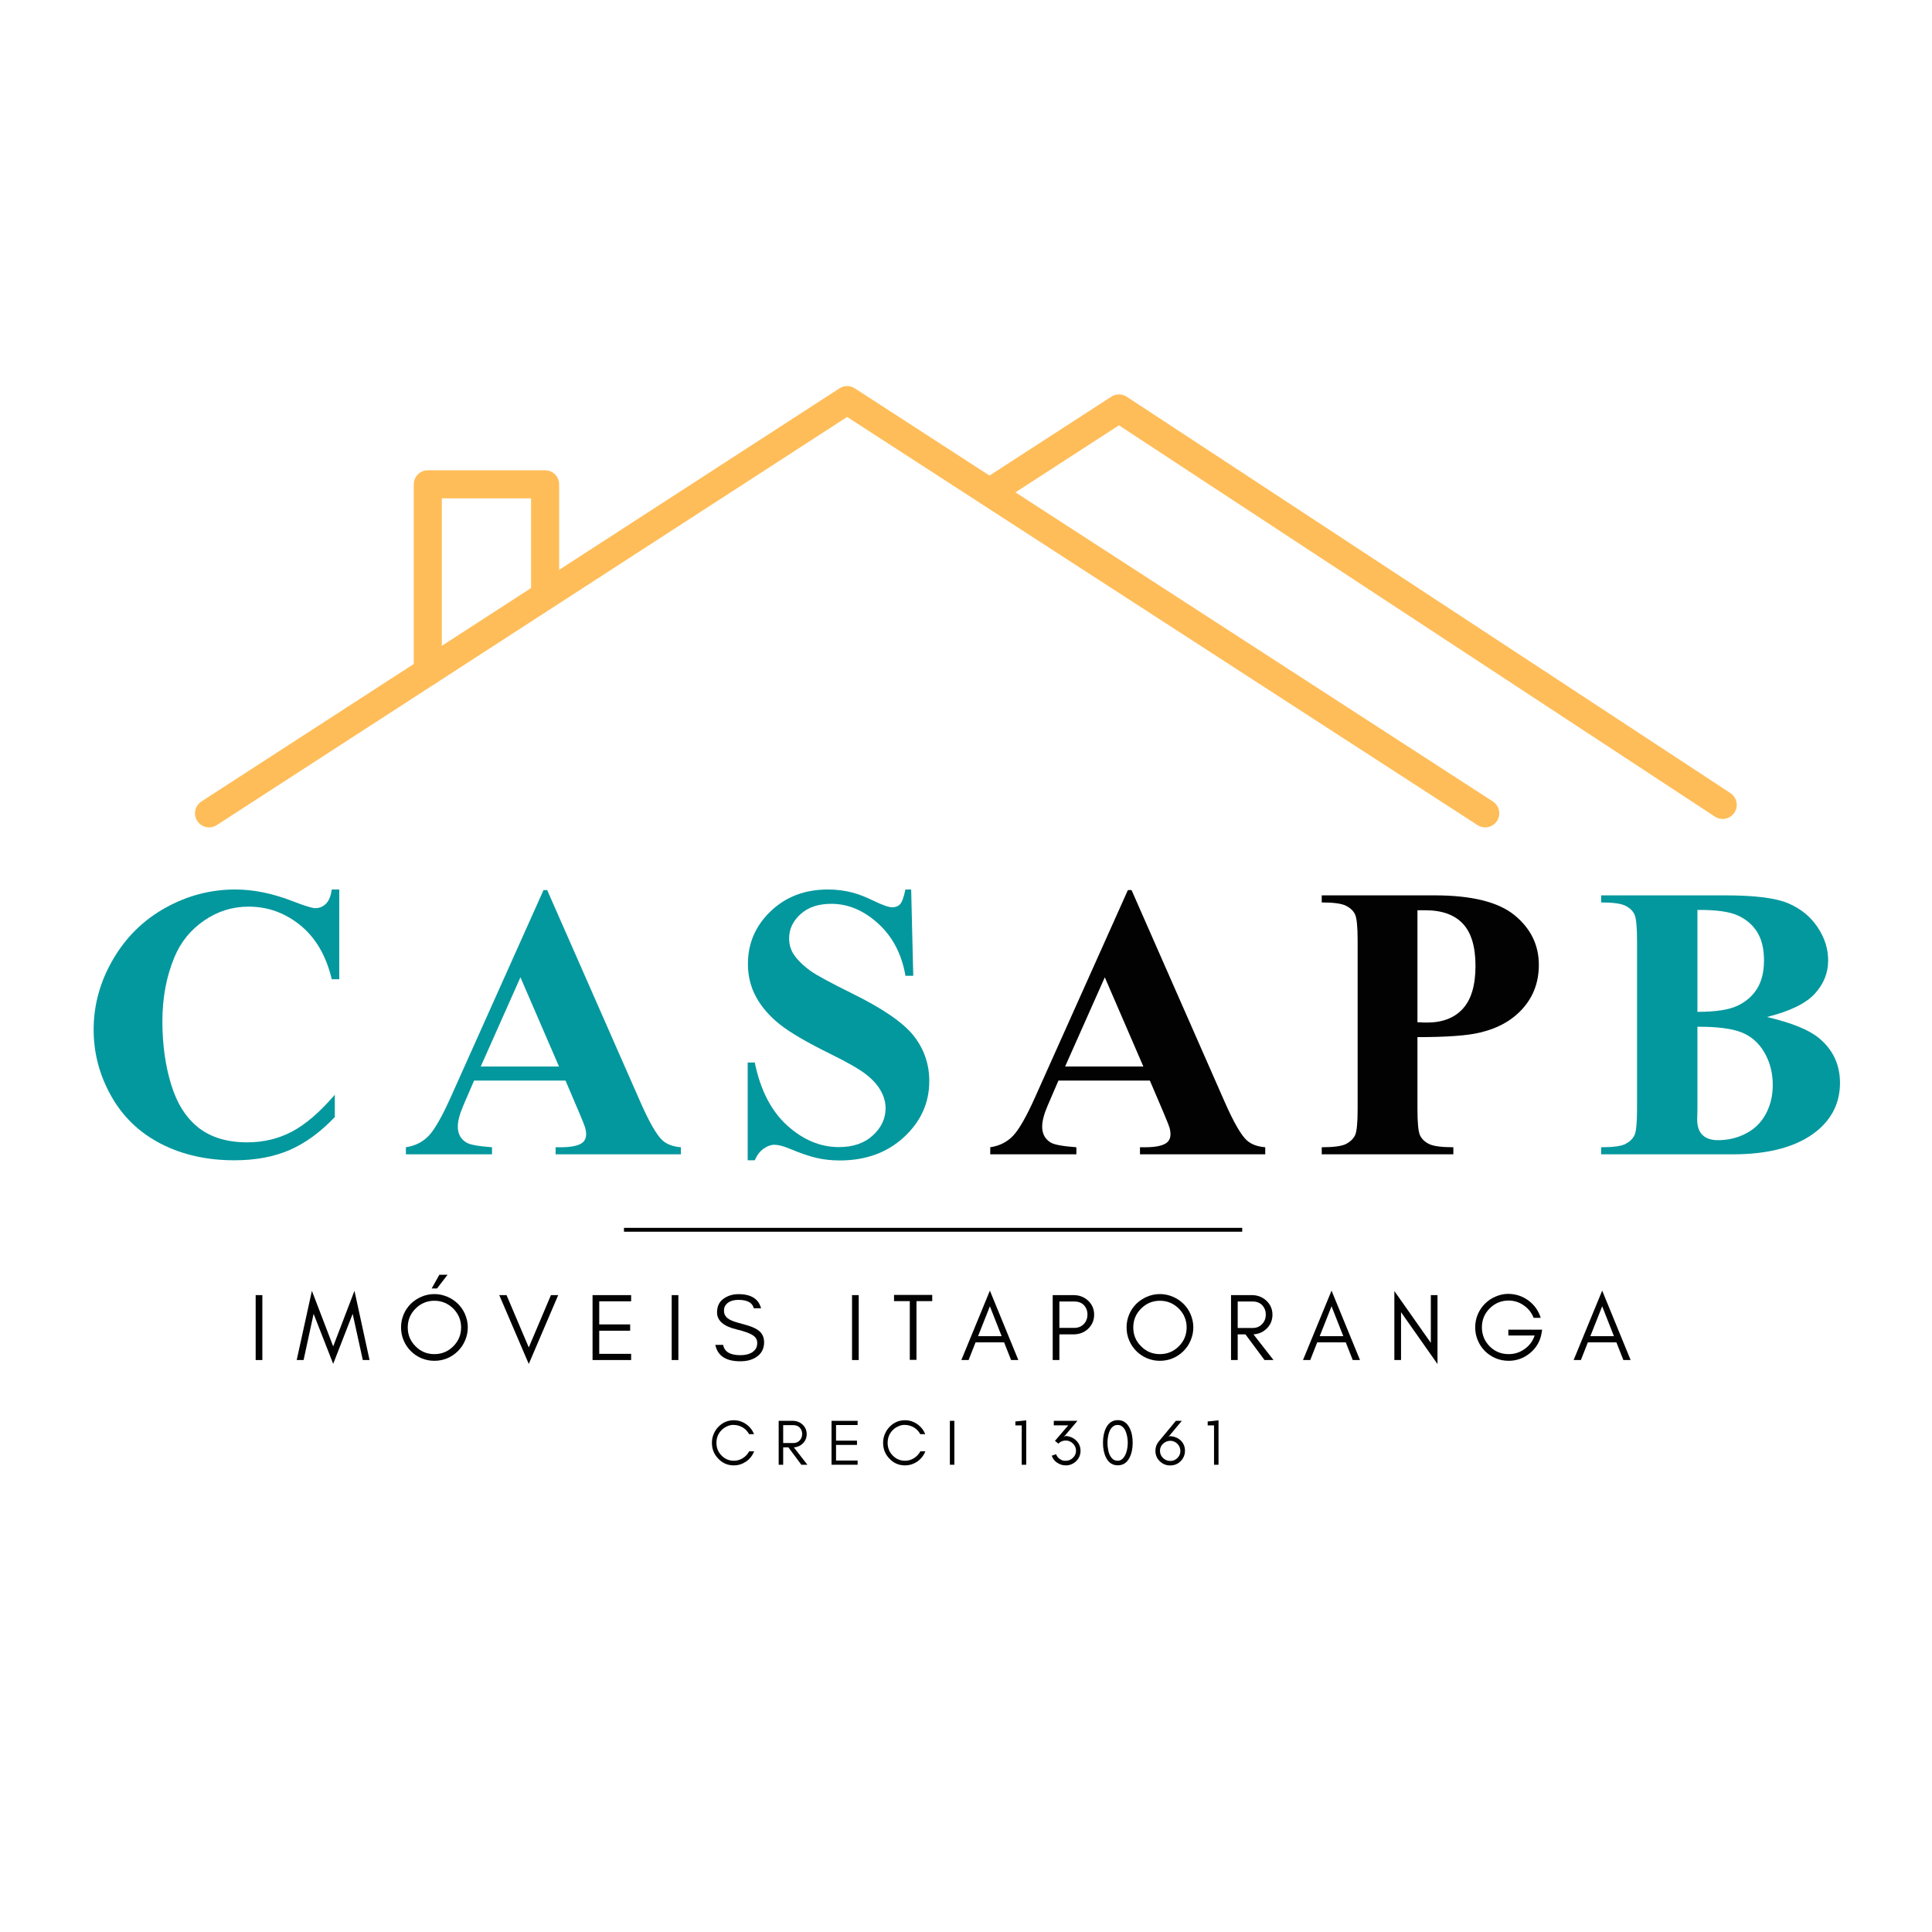 <?xml version="1.0" encoding="UTF-8"?>
<!DOCTYPE svg PUBLIC '-//W3C//DTD SVG 1.0//EN'
          'http://www.w3.org/TR/2001/REC-SVG-20010904/DTD/svg10.dtd'>
<svg height="375" version="1.0" viewBox="0 0 375 375" width="375" xmlns="http://www.w3.org/2000/svg" xmlns:xlink="http://www.w3.org/1999/xlink"
><defs
  ><clipPath id="a"
    ><path d="M 37.5 74.738 L 292 74.738 L 292 160.988 L 37.5 160.988 Z M 37.5 74.738"
    /></clipPath
    ><clipPath id="b"
    ><path d="M 190 76 L 337.5 76 L 337.5 159 L 190 159 Z M 190 76"
    /></clipPath
  ></defs
  ><path d="M-37.5 -37.5H412.5V412.5H-37.5z" fill="#fff"
  /><path d="M-37.5 -37.5H412.5V412.5H-37.5z" fill="#fff"
  /><path d="M-37.5 -37.5H412.5V412.5H-37.5z" fill="#fff"
  /><g clip-path="url(#a)"
  ><path d="M 42.066 160.156 L 164.43 80.93 C 164.43 80.93 286.793 160.156 286.793 160.156 C 288.059 160.977 289.75 160.613 290.57 159.344 C 291.391 158.078 291.027 156.383 289.758 155.562 C 289.758 155.562 165.914 75.375 165.914 75.375 C 165.008 74.789 163.848 74.789 162.945 75.375 C 162.945 75.375 39.098 155.562 39.098 155.562 C 37.832 156.383 37.469 158.078 38.289 159.344 C 39.105 160.613 40.801 160.977 42.066 160.156 Z M 42.066 160.156" fill="#ffbd59" fill-rule="evenodd"
  /></g
  ><g clip-path="url(#b)"
  ><path d="M 194.68 97.129 L 217.188 82.555 C 217.188 82.555 332.875 158.512 332.875 158.512 C 334.137 159.34 335.832 158.988 336.66 157.723 C 337.484 156.461 337.133 154.766 335.871 153.938 C 335.871 153.938 218.699 77.004 218.699 77.004 C 217.793 76.41 216.625 76.406 215.715 76.992 C 215.715 76.992 205.75 83.445 191.711 92.535 C 190.445 93.355 190.082 95.051 190.902 96.32 C 191.719 97.586 193.414 97.949 194.68 97.129 Z M 194.68 97.129" fill="#ffbd59" fill-rule="evenodd"
  /></g
  ><path d="M 108.531 114.664 L 108.531 94.004 C 108.531 92.504 107.309 91.281 105.805 91.281 L 83.035 91.281 C 81.523 91.281 80.312 92.504 80.312 94.004 L 80.312 130.371 C 80.312 131.871 81.523 133.094 83.035 133.094 C 84.539 133.094 85.762 131.871 85.762 130.371 L 85.762 96.727 C 85.762 96.727 103.082 96.727 103.082 96.727 L 103.082 114.664 C 103.082 116.168 104.305 117.387 105.805 117.387 C 107.309 117.387 108.531 116.168 108.531 114.664 Z M 108.531 114.664" fill="#ffbd59" fill-rule="evenodd"
  /><g fill="#03989e"
  ><g
    ><g
      ><path d="M 50.672 -51.406 L 50.672 -33.984 L 49.219 -33.984 C 48.133 -38.535 46.109 -42.02 43.141 -44.438 C 40.172 -46.863 36.812 -48.078 33.062 -48.078 C 29.926 -48.078 27.047 -47.172 24.422 -45.359 C 21.805 -43.555 19.895 -41.195 18.688 -38.281 C 17.125 -34.551 16.344 -30.398 16.344 -25.828 C 16.344 -21.336 16.91 -17.242 18.047 -13.547 C 19.18 -9.848 20.957 -7.051 23.375 -5.156 C 25.801 -3.27 28.941 -2.328 32.797 -2.328 C 35.961 -2.328 38.859 -3.02 41.484 -4.406 C 44.117 -5.789 46.895 -8.176 49.812 -11.562 L 49.812 -7.234 C 47 -4.285 44.066 -2.148 41.016 -0.828 C 37.961 0.492 34.395 1.156 30.312 1.156 C 24.957 1.156 20.195 0.082 16.031 -2.062 C 11.863 -4.219 8.648 -7.312 6.391 -11.344 C 4.129 -15.375 3 -19.66 3 -24.203 C 3 -28.992 4.254 -33.539 6.766 -37.844 C 9.273 -42.145 12.66 -45.477 16.922 -47.844 C 21.18 -50.219 25.707 -51.406 30.5 -51.406 C 34.031 -51.406 37.766 -50.641 41.703 -49.109 C 43.973 -48.223 45.414 -47.781 46.031 -47.781 C 46.82 -47.781 47.508 -48.066 48.094 -48.641 C 48.676 -49.223 49.051 -50.145 49.219 -51.406 Z M 50.672 -51.406" transform="translate(15.176 224.055)"
      /></g
    ></g
  ></g
  ><g fill="#03989e"
  ><g
    ><g
      ><path d="M 31.578 -14.312 L 13.828 -14.312 L 11.719 -9.422 C 11.02 -7.785 10.672 -6.438 10.672 -5.375 C 10.672 -3.969 11.238 -2.93 12.375 -2.266 C 13.039 -1.867 14.688 -1.57 17.312 -1.375 L 17.312 0 L 0.594 0 L 0.594 -1.375 C 2.395 -1.645 3.875 -2.391 5.031 -3.609 C 6.195 -4.836 7.633 -7.363 9.344 -11.188 L 27.312 -51.297 L 28.016 -51.297 L 46.141 -10.078 C 47.867 -6.172 49.289 -3.711 50.406 -2.703 C 51.25 -1.941 52.438 -1.5 53.969 -1.375 L 53.969 0 L 29.656 0 L 29.656 -1.375 L 30.656 -1.375 C 32.602 -1.375 33.973 -1.645 34.766 -2.188 C 35.305 -2.582 35.578 -3.148 35.578 -3.891 C 35.578 -4.336 35.504 -4.797 35.359 -5.266 C 35.305 -5.484 34.938 -6.41 34.25 -8.047 Z M 30.312 -17.047 L 22.828 -34.359 L 15.125 -17.047 Z M 30.312 -17.047" transform="translate(78.189 224.055)"
      /></g
    ></g
  ></g
  ><g fill="#03989e"
  ><g
    ><g
      ><path d="M 35.656 -51.406 L 36.062 -34.656 L 34.547 -34.656 C 33.828 -38.852 32.066 -42.227 29.266 -44.781 C 26.461 -47.344 23.426 -48.625 20.156 -48.625 C 17.633 -48.625 15.641 -47.953 14.172 -46.609 C 12.703 -45.266 11.969 -43.711 11.969 -41.953 C 11.969 -40.836 12.227 -39.848 12.75 -38.984 C 13.469 -37.828 14.617 -36.68 16.203 -35.547 C 17.359 -34.734 20.035 -33.285 24.234 -31.203 C 30.117 -28.316 34.086 -25.586 36.141 -23.016 C 38.16 -20.441 39.172 -17.504 39.172 -14.203 C 39.172 -9.992 37.535 -6.375 34.266 -3.344 C 30.992 -0.32 26.836 1.188 21.797 1.188 C 20.211 1.188 18.719 1.023 17.312 0.703 C 15.906 0.379 14.141 -0.223 12.016 -1.109 C 10.828 -1.609 9.848 -1.859 9.078 -1.859 C 8.43 -1.859 7.75 -1.609 7.031 -1.109 C 6.32 -0.617 5.742 0.133 5.297 1.156 L 3.922 1.156 L 3.922 -17.828 L 5.297 -17.828 C 6.391 -12.492 8.484 -8.422 11.578 -5.609 C 14.68 -2.805 18.023 -1.406 21.609 -1.406 C 24.379 -1.406 26.582 -2.16 28.219 -3.672 C 29.863 -5.18 30.688 -6.938 30.688 -8.938 C 30.688 -10.125 30.367 -11.27 29.734 -12.375 C 29.109 -13.488 28.148 -14.547 26.859 -15.547 C 25.578 -16.547 23.305 -17.848 20.047 -19.453 C 15.473 -21.703 12.188 -23.617 10.188 -25.203 C 8.188 -26.785 6.648 -28.551 5.578 -30.5 C 4.504 -32.457 3.969 -34.609 3.969 -36.953 C 3.969 -40.953 5.438 -44.359 8.375 -47.172 C 11.312 -49.992 15.02 -51.406 19.5 -51.406 C 21.125 -51.406 22.703 -51.207 24.234 -50.812 C 25.398 -50.52 26.816 -49.969 28.484 -49.156 C 30.148 -48.352 31.316 -47.953 31.984 -47.953 C 32.629 -47.953 33.133 -48.148 33.5 -48.547 C 33.875 -48.941 34.223 -49.895 34.547 -51.406 Z M 35.656 -51.406" transform="translate(141.201 224.055)"
      /></g
    ></g
  ></g
  ><g fill="#020202"
  ><g
    ><g
      ><path d="M 31.578 -14.312 L 13.828 -14.312 L 11.719 -9.422 C 11.02 -7.785 10.672 -6.438 10.672 -5.375 C 10.672 -3.969 11.238 -2.93 12.375 -2.266 C 13.039 -1.867 14.688 -1.57 17.312 -1.375 L 17.312 0 L 0.594 0 L 0.594 -1.375 C 2.395 -1.645 3.875 -2.391 5.031 -3.609 C 6.195 -4.836 7.633 -7.363 9.344 -11.188 L 27.312 -51.297 L 28.016 -51.297 L 46.141 -10.078 C 47.867 -6.172 49.289 -3.711 50.406 -2.703 C 51.25 -1.941 52.438 -1.5 53.969 -1.375 L 53.969 0 L 29.656 0 L 29.656 -1.375 L 30.656 -1.375 C 32.602 -1.375 33.973 -1.645 34.766 -2.188 C 35.305 -2.582 35.578 -3.148 35.578 -3.891 C 35.578 -4.336 35.504 -4.797 35.359 -5.266 C 35.305 -5.484 34.938 -6.41 34.25 -8.047 Z M 30.312 -17.047 L 22.828 -34.359 L 15.125 -17.047 Z M 30.312 -17.047" transform="translate(191.613 224.055)"
      /></g
    ></g
  ></g
  ><g fill="#020202"
  ><g
    ><g
      ><path d="M 20.5 -22.75 L 20.5 -8.828 C 20.5 -6.109 20.664 -4.395 21 -3.688 C 21.332 -2.977 21.922 -2.414 22.766 -2 C 23.617 -1.582 25.188 -1.375 27.469 -1.375 L 27.469 0 L 1.922 0 L 1.922 -1.375 C 4.242 -1.375 5.816 -1.586 6.641 -2.016 C 7.473 -2.453 8.055 -3.016 8.391 -3.703 C 8.723 -4.398 8.891 -6.109 8.891 -8.828 L 8.891 -41.438 C 8.891 -44.156 8.723 -45.863 8.391 -46.562 C 8.055 -47.27 7.469 -47.832 6.625 -48.25 C 5.789 -48.676 4.223 -48.891 1.922 -48.891 L 1.922 -50.266 L 23.828 -50.266 C 31.047 -50.266 36.223 -48.977 39.359 -46.406 C 42.492 -43.832 44.062 -40.617 44.062 -36.766 C 44.062 -33.504 43.047 -30.711 41.016 -28.391 C 38.992 -26.066 36.207 -24.484 32.656 -23.641 C 30.258 -23.047 26.207 -22.75 20.5 -22.75 Z M 20.5 -47.375 L 20.5 -25.641 C 21.312 -25.598 21.926 -25.578 22.344 -25.578 C 25.363 -25.578 27.688 -26.473 29.312 -28.266 C 30.945 -30.055 31.766 -32.828 31.766 -36.578 C 31.766 -40.305 30.945 -43.035 29.312 -44.766 C 27.688 -46.504 25.254 -47.375 22.016 -47.375 Z M 20.5 -47.375" transform="translate(254.626 224.055)"
      /></g
    ></g
  ></g
  ><g fill="#03989e"
  ><g
    ><g
      ><path d="M 33.766 -26.656 C 38.535 -25.539 41.883 -24.191 43.812 -22.609 C 46.57 -20.359 47.953 -17.441 47.953 -13.859 C 47.953 -10.078 46.438 -6.953 43.406 -4.484 C 39.676 -1.492 34.25 0 27.125 0 L 1.594 0 L 1.594 -1.375 C 3.914 -1.375 5.488 -1.586 6.312 -2.016 C 7.145 -2.453 7.727 -3.016 8.062 -3.703 C 8.395 -4.398 8.562 -6.109 8.562 -8.828 L 8.562 -41.438 C 8.562 -44.156 8.395 -45.863 8.062 -46.562 C 7.727 -47.27 7.141 -47.832 6.297 -48.25 C 5.461 -48.676 3.895 -48.891 1.594 -48.891 L 1.594 -50.266 L 25.688 -50.266 C 31.445 -50.266 35.523 -49.75 37.922 -48.719 C 40.316 -47.695 42.203 -46.164 43.578 -44.125 C 44.961 -42.082 45.656 -39.914 45.656 -37.625 C 45.656 -35.195 44.781 -33.035 43.031 -31.141 C 41.281 -29.254 38.191 -27.758 33.766 -26.656 Z M 20.281 -27.656 C 23.781 -27.656 26.363 -28.047 28.031 -28.828 C 29.707 -29.617 30.988 -30.734 31.875 -32.172 C 32.758 -33.609 33.203 -35.438 33.203 -37.656 C 33.203 -39.883 32.766 -41.707 31.891 -43.125 C 31.016 -44.539 29.758 -45.617 28.125 -46.359 C 26.5 -47.109 23.883 -47.469 20.281 -47.438 Z M 20.281 -24.766 L 20.281 -8.641 L 20.234 -6.781 C 20.234 -5.445 20.57 -4.441 21.25 -3.766 C 21.938 -3.086 22.945 -2.75 24.281 -2.75 C 26.25 -2.75 28.066 -3.188 29.734 -4.062 C 31.41 -4.938 32.691 -6.207 33.578 -7.875 C 34.461 -9.539 34.906 -11.398 34.906 -13.453 C 34.906 -15.797 34.363 -17.898 33.281 -19.766 C 32.195 -21.641 30.703 -22.945 28.797 -23.688 C 26.891 -24.426 24.051 -24.785 20.281 -24.766 Z M 20.281 -24.766" transform="translate(309.188 224.055)"
      /></g
    ></g
  ></g
  ><path d="M 0.001 0.498 L 160.001 0.498" fill="none" stroke="#000" transform="matrix(.75 0 0 .75 121.112 238.326)"
  /><path d="M 38.25 243.777 L 336.504 243.777 L 336.504 272.941 L 38.25 272.941 L 38.25 243.777" fill="#fff"
  /><g fill="#020202"
  ><g
    ><g
      ><path d="M 2.688 0 L 2.688 -12.602 L 1.391 -12.602 L 1.391 0 Z M 2.688 0" transform="translate(48.234 263.983)"
      /></g
    ></g
  ></g
  ><g fill="#020202"
  ><g
    ><g
      ><path d="M 13.012 0 L 14.324 0 L 11.398 -13.438 L 7.266 -2.648 L 3.133 -13.438 L 0.184 0 L 1.52 0 L 3.465 -8.969 L 7.266 0.742 L 11.047 -8.969 Z M 13.012 0" transform="translate(57.406 263.983)"
      /></g
    ></g
  ></g
  ><g fill="#020202"
  ><g
    ><g
      ><path d="M 12.492 -6.34 C 12.492 -4.895 11.973 -3.668 10.973 -2.668 C 9.953 -1.648 8.73 -1.148 7.301 -1.148 C 5.875 -1.148 4.652 -1.648 3.652 -2.668 C 2.633 -3.668 2.133 -4.895 2.133 -6.34 C 2.133 -7.746 2.633 -8.969 3.652 -9.988 C 4.652 -10.988 5.875 -11.508 7.301 -11.508 C 8.73 -11.508 9.953 -10.988 10.973 -9.988 C 11.973 -8.969 12.492 -7.746 12.492 -6.34 Z M 13.789 -6.34 C 13.789 -7.227 13.602 -8.062 13.27 -8.859 C 12.938 -9.637 12.473 -10.324 11.879 -10.914 C 11.285 -11.488 10.602 -11.953 9.82 -12.285 C 9.023 -12.621 8.191 -12.805 7.301 -12.805 C 6.414 -12.805 5.559 -12.621 4.781 -12.285 C 4.004 -11.953 3.316 -11.488 2.723 -10.914 C 2.133 -10.324 1.668 -9.637 1.336 -8.859 C 1 -8.062 0.832 -7.227 0.832 -6.34 C 0.832 -5.449 1 -4.598 1.336 -3.816 C 1.668 -3.02 2.133 -2.336 2.723 -1.742 C 3.316 -1.148 4.004 -0.688 4.781 -0.352 C 5.559 -0.02 6.414 0.148 7.301 0.148 C 8.191 0.148 9.023 -0.02 9.82 -0.352 C 10.602 -0.688 11.285 -1.148 11.879 -1.742 C 12.473 -2.336 12.938 -3.02 13.27 -3.816 C 13.602 -4.598 13.789 -5.449 13.789 -6.34 Z M 9.859 -16.551 L 8.266 -16.551 L 6.781 -13.898 L 7.82 -13.898 Z M 9.859 -16.551" transform="translate(77.01 263.983)"
      /></g
    ></g
  ></g
  ><g fill="#020202"
  ><g
    ><g
      ><path d="M 5.91 0.762 L 11.621 -12.602 L 10.211 -12.602 L 5.91 -2.445 L 1.594 -12.602 L 0.184 -12.602 Z M 5.91 0.762" transform="translate(96.725 263.983)"
      /></g
    ></g
  ></g
  ><g fill="#020202"
  ><g
    ><g
      ><path d="M 8.879 0 L 8.879 -1.203 L 2.688 -1.203 L 2.688 -5.691 L 8.691 -5.691 L 8.691 -6.914 L 2.688 -6.914 L 2.688 -11.398 L 8.879 -11.398 L 8.879 -12.602 L 1.391 -12.602 L 1.391 0 Z M 8.879 0" transform="translate(113.623 263.983)"
      /></g
    ></g
  ></g
  ><g fill="#020202"
  ><g
    ><g
      ><path d="M 2.688 0 L 2.688 -12.602 L 1.391 -12.602 L 1.391 0 Z M 2.688 0" transform="translate(128.984 263.983)"
      /></g
    ></g
  ></g
  ><g fill="#020202"
  ><g
    ><g
      ><path d="M 4.875 -5.93 C 6.504 -5.543 7.617 -5.113 8.211 -4.633 C 8.617 -4.301 8.82 -3.875 8.82 -3.355 C 8.82 -2.836 8.711 -2.41 8.488 -2.113 C 7.934 -1.336 6.93 -0.945 5.523 -0.945 C 3.559 -0.945 2.445 -1.613 2.207 -2.945 L 0.688 -2.945 C 1.129 -0.816 2.742 0.242 5.523 0.242 C 6.766 0.242 7.801 -0.02 8.637 -0.574 C 9.637 -1.223 10.156 -2.188 10.156 -3.445 C 10.156 -4.484 9.75 -5.281 8.934 -5.836 C 8.359 -6.246 7.43 -6.617 6.152 -6.949 C 4.855 -7.285 4.023 -7.562 3.633 -7.766 C 2.781 -8.191 2.355 -8.785 2.371 -9.562 C 2.371 -9.969 2.445 -10.324 2.633 -10.582 C 3.113 -11.305 3.965 -11.676 5.188 -11.676 C 6.914 -11.676 7.895 -11.121 8.156 -10.043 L 9.562 -10.043 C 9.098 -11.859 7.637 -12.789 5.188 -12.789 C 4.078 -12.789 3.094 -12.492 2.281 -11.898 C 1.445 -11.305 1.02 -10.434 1.02 -9.246 C 1.02 -7.637 2.316 -6.523 4.875 -5.93 Z M 4.875 -5.93" transform="translate(138.157 263.983)"
      /></g
    ></g
  ></g
  ><g fill="#020202"
  ><g
    ><g
      ><path d="M 2.688 0 L 2.688 -12.602 L 1.391 -12.602 L 1.391 0 Z M 2.688 0" transform="translate(163.988 263.983)"
      /></g
    ></g
  ></g
  ><g fill="#020202"
  ><g
    ><g
      ><path d="M 0.371 -11.434 L 3.43 -11.434 L 3.43 -0.035 L 4.727 -0.035 L 4.727 -11.434 L 7.785 -11.434 L 7.785 -12.641 L 0.371 -12.641 Z M 0.371 -11.434" transform="translate(173.16 263.983)"
      /></g
    ></g
  ></g
  ><g fill="#020202"
  ><g
    ><g
      ><path d="M 3.43 -4.633 L 5.727 -10.434 L 8.008 -4.633 Z M 11.25 0 L 5.727 -13.473 L 0.184 0 L 1.594 0 L 2.945 -3.43 L 8.488 -3.43 L 9.84 0 Z M 11.25 0" transform="translate(186.41 263.983)"
      /></g
    ></g
  ></g
  ><g fill="#020202"
  ><g
    ><g
      ><path d="M 2.688 -6.246 L 2.688 -11.359 L 5.617 -11.359 C 6.375 -11.359 6.988 -11.121 7.449 -10.656 C 7.895 -10.176 8.137 -9.582 8.137 -8.84 C 8.137 -8.082 7.895 -7.469 7.414 -6.969 C 6.93 -6.488 6.34 -6.246 5.617 -6.246 Z M 9.434 -8.805 C 9.434 -9.914 9.023 -10.824 8.246 -11.547 C 7.469 -12.25 6.543 -12.602 5.43 -12.602 L 1.391 -12.602 L 1.391 0 L 2.688 0 L 2.688 -4.984 L 5.43 -4.984 C 6.543 -4.984 7.488 -5.336 8.246 -6.043 C 9.023 -6.781 9.434 -7.691 9.434 -8.805 Z M 9.434 -8.805" transform="translate(202.937 263.983)"
      /></g
    ></g
  ></g
  ><g fill="#020202"
  ><g
    ><g
      ><path d="M 12.492 -6.34 C 12.492 -4.895 11.973 -3.668 10.973 -2.668 C 9.953 -1.648 8.73 -1.148 7.301 -1.148 C 5.875 -1.148 4.652 -1.648 3.652 -2.668 C 2.633 -3.668 2.133 -4.895 2.133 -6.34 C 2.133 -7.746 2.633 -8.969 3.652 -9.988 C 4.652 -10.988 5.875 -11.508 7.301 -11.508 C 8.73 -11.508 9.953 -10.988 10.973 -9.988 C 11.973 -8.969 12.492 -7.746 12.492 -6.34 Z M 13.789 -6.34 C 13.789 -7.227 13.602 -8.062 13.27 -8.859 C 12.938 -9.637 12.473 -10.324 11.879 -10.914 C 11.285 -11.488 10.602 -11.953 9.82 -12.285 C 9.023 -12.621 8.191 -12.805 7.301 -12.805 C 6.414 -12.805 5.559 -12.621 4.781 -12.285 C 4.004 -11.953 3.316 -11.488 2.723 -10.914 C 2.133 -10.324 1.668 -9.637 1.336 -8.859 C 1 -8.062 0.832 -7.227 0.832 -6.34 C 0.832 -5.449 1 -4.598 1.336 -3.816 C 1.668 -3.02 2.133 -2.336 2.723 -1.742 C 3.316 -1.148 4.004 -0.688 4.781 -0.352 C 5.559 -0.02 6.414 0.148 7.301 0.148 C 8.191 0.148 9.023 -0.02 9.82 -0.352 C 10.602 -0.688 11.285 -1.148 11.879 -1.742 C 12.473 -2.336 12.938 -3.02 13.27 -3.816 C 13.602 -4.598 13.789 -5.449 13.789 -6.34 Z M 13.789 -6.34" transform="translate(217.835 263.983)"
      /></g
    ></g
  ></g
  ><g fill="#020202"
  ><g
    ><g
      ><path d="M 2.688 -6.227 L 2.688 -11.359 L 5.617 -11.359 C 6.375 -11.359 6.988 -11.121 7.449 -10.637 C 7.895 -10.156 8.137 -9.562 8.137 -8.82 C 8.137 -8.082 7.895 -7.469 7.414 -6.969 C 6.93 -6.469 6.34 -6.227 5.617 -6.227 Z M 9.434 -8.805 C 9.434 -9.879 9.023 -10.805 8.246 -11.527 C 7.488 -12.23 6.543 -12.602 5.43 -12.602 L 1.391 -12.602 L 1.391 0 L 2.688 0 L 2.688 -4.984 L 4.188 -4.984 L 7.895 0 L 9.637 0 L 5.746 -4.984 C 6.727 -5.039 7.562 -5.395 8.246 -6.043 C 9.023 -6.766 9.434 -7.691 9.434 -8.805 Z M 9.434 -8.805" transform="translate(237.55 263.983)"
      /></g
    ></g
  ></g
  ><g fill="#020202"
  ><g
    ><g
      ><path d="M 3.43 -4.633 L 5.727 -10.434 L 8.008 -4.633 Z M 11.25 0 L 5.727 -13.473 L 0.184 0 L 1.594 0 L 2.945 -3.43 L 8.488 -3.43 L 9.84 0 Z M 11.25 0" transform="translate(252.725 263.983)"
      /></g
    ></g
  ></g
  ><g fill="#020202"
  ><g
    ><g
      ><path d="M 2.688 -9.285 L 9.766 0.777 L 9.766 -12.602 L 8.469 -12.602 L 8.469 -3.336 L 1.391 -13.398 L 1.391 0 L 2.688 0 Z M 2.688 -9.285" transform="translate(269.253 263.983)"
      /></g
    ></g
  ></g
  ><g fill="#020202"
  ><g
    ><g
      ><path d="M 13.824 -5.895 L 7.266 -5.895 L 7.266 -4.762 L 12.379 -4.762 C 11.992 -3.668 11.344 -2.781 10.414 -2.133 C 9.488 -1.465 8.449 -1.148 7.32 -1.148 C 5.875 -1.148 4.652 -1.648 3.633 -2.668 C 2.633 -3.688 2.133 -4.93 2.133 -6.355 C 2.133 -7.785 2.633 -9.008 3.652 -10.027 C 4.652 -11.027 5.875 -11.547 7.32 -11.547 C 8.395 -11.547 9.379 -11.23 10.25 -10.617 C 11.137 -10.008 11.77 -9.211 12.176 -8.191 L 13.547 -8.191 C 13.121 -9.582 12.324 -10.691 11.176 -11.547 C 10.027 -12.398 8.691 -12.844 7.191 -12.844 C 6.375 -12.844 5.578 -12.656 4.801 -12.324 C 4.004 -11.992 3.316 -11.527 2.723 -10.934 C 2.133 -10.34 1.668 -9.656 1.336 -8.879 C 1 -8.082 0.832 -7.227 0.832 -6.34 C 0.832 -5.449 1 -4.598 1.336 -3.816 C 1.668 -3.02 2.133 -2.336 2.723 -1.742 C 3.316 -1.148 4.004 -0.688 4.801 -0.352 C 5.578 -0.02 6.43 0.148 7.32 0.148 C 8.84 0.148 10.211 -0.332 11.434 -1.316 C 12.656 -2.316 13.418 -3.578 13.695 -5.113 Z M 13.824 -5.895" transform="translate(285.503 263.983)"
      /></g
    ></g
  ></g
  ><g fill="#020202"
  ><g
    ><g
      ><path d="M 3.43 -4.633 L 5.727 -10.434 L 8.008 -4.633 Z M 11.25 0 L 5.727 -13.473 L 0.184 0 L 1.594 0 L 2.945 -3.43 L 8.488 -3.43 L 9.84 0 Z M 11.25 0" transform="translate(305.255 263.983)"
      /></g
    ></g
  ></g
  ><path d="M 130.789 270.547 L 243.949 270.547 L 243.949 290.562 L 130.789 290.562 L 130.789 270.547" fill="#fff"
  /><g fill="#020202"
  ><g
    ><g
      ><path d="M 8.762 -2.605 L 7.797 -2.605 C 7.496 -2.055 7.082 -1.605 6.555 -1.277 C 6.027 -0.941 5.438 -0.777 4.812 -0.777 C 3.871 -0.777 3.07 -1.117 2.406 -1.816 C 1.754 -2.48 1.441 -3.297 1.441 -4.25 C 1.441 -5.199 1.754 -6.016 2.406 -6.691 C 2.707 -7.004 3.07 -7.258 3.484 -7.445 C 3.887 -7.633 4.285 -7.734 4.688 -7.734 C 5.074 -7.734 5.414 -7.684 5.715 -7.594 C 6.629 -7.32 7.32 -6.766 7.781 -5.93 L 8.746 -5.93 C 8.422 -6.73 7.906 -7.383 7.195 -7.883 C 6.465 -8.383 5.676 -8.637 4.812 -8.637 C 3.621 -8.637 2.621 -8.195 1.793 -7.332 C 1.402 -6.93 1.102 -6.453 0.891 -5.93 C 0.664 -5.402 0.562 -4.836 0.562 -4.25 C 0.562 -3.047 0.965 -2.031 1.793 -1.18 C 2.621 -0.301 3.621 0.125 4.812 0.125 C 5.676 0.125 6.465 -0.125 7.207 -0.625 C 7.922 -1.129 8.434 -1.781 8.762 -2.605 Z M 8.762 -2.605" transform="translate(137.62 284.305)"
      /></g
    ></g
  ></g
  ><g fill="#020202"
  ><g
    ><g
      ><path d="M 1.816 -4.211 L 1.816 -7.684 L 3.797 -7.684 C 4.312 -7.684 4.727 -7.52 5.039 -7.195 C 5.34 -6.867 5.5 -6.465 5.5 -5.965 C 5.5 -5.465 5.34 -5.051 5.012 -4.711 C 4.688 -4.375 4.285 -4.211 3.797 -4.211 Z M 6.379 -5.953 C 6.379 -6.68 6.102 -7.305 5.578 -7.797 C 5.062 -8.27 4.426 -8.523 3.672 -8.523 L 0.941 -8.523 L 0.941 0 L 1.816 0 L 1.816 -3.371 L 2.832 -3.371 L 5.34 0 L 6.516 0 L 3.887 -3.371 C 4.551 -3.41 5.113 -3.648 5.578 -4.086 C 6.102 -4.574 6.379 -5.199 6.379 -5.953 Z M 6.379 -5.953" transform="translate(150.199 284.305)"
      /></g
    ></g
  ></g
  ><g fill="#020202"
  ><g
    ><g
      ><path d="M 6.004 0 L 6.004 -0.816 L 1.816 -0.816 L 1.816 -3.848 L 5.879 -3.848 L 5.879 -4.676 L 1.816 -4.676 L 1.816 -7.707 L 6.004 -7.707 L 6.004 -8.523 L 0.941 -8.523 L 0.941 0 Z M 6.004 0" transform="translate(160.46 284.305)"
      /></g
    ></g
  ></g
  ><g fill="#020202"
  ><g
    ><g
      ><path d="M 8.762 -2.605 L 7.797 -2.605 C 7.496 -2.055 7.082 -1.605 6.555 -1.277 C 6.027 -0.941 5.438 -0.777 4.812 -0.777 C 3.871 -0.777 3.07 -1.117 2.406 -1.816 C 1.754 -2.48 1.441 -3.297 1.441 -4.25 C 1.441 -5.199 1.754 -6.016 2.406 -6.691 C 2.707 -7.004 3.07 -7.258 3.484 -7.445 C 3.887 -7.633 4.285 -7.734 4.688 -7.734 C 5.074 -7.734 5.414 -7.684 5.715 -7.594 C 6.629 -7.32 7.32 -6.766 7.781 -5.93 L 8.746 -5.93 C 8.422 -6.73 7.906 -7.383 7.195 -7.883 C 6.465 -8.383 5.676 -8.637 4.812 -8.637 C 3.621 -8.637 2.621 -8.195 1.793 -7.332 C 1.402 -6.93 1.102 -6.453 0.891 -5.93 C 0.664 -5.402 0.562 -4.836 0.562 -4.25 C 0.562 -3.047 0.965 -2.031 1.793 -1.18 C 2.621 -0.301 3.621 0.125 4.812 0.125 C 5.676 0.125 6.465 -0.125 7.207 -0.625 C 7.922 -1.129 8.434 -1.781 8.762 -2.605 Z M 8.762 -2.605" transform="translate(170.848 284.305)"
      /></g
    ></g
  ></g
  ><g fill="#020202"
  ><g
    ><g
      ><path d="M 1.816 0 L 1.816 -8.523 L 0.941 -8.523 L 0.941 0 Z M 1.816 0" transform="translate(183.427 284.305)"
      /></g
    ></g
  ></g
  ><g fill="#020202"
  ><g
    ><g
      ><path d="M 1.855 0 L 2.73 0 L 2.73 -8.621 L 0.625 -8.398 L 0.625 -7.633 L 1.855 -7.633 Z M 1.855 0" transform="translate(196.459 284.305)"
      /></g
    ></g
  ></g
  ><g fill="#020202"
  ><g
    ><g
      ><path d="M 4.461 -0.086 C 4.812 -0.238 5.113 -0.438 5.375 -0.688 C 5.941 -1.242 6.23 -1.906 6.23 -2.707 C 6.23 -3.496 5.941 -4.172 5.363 -4.727 C 4.824 -5.238 4.148 -5.527 3.332 -5.59 L 2.957 -5.363 L 5.629 -8.523 L 1.039 -8.523 L 1.039 -7.645 L 3.848 -7.645 L 1.266 -4.637 L 1.93 -4.098 C 2.332 -4.5 2.809 -4.699 3.359 -4.699 C 3.91 -4.699 4.375 -4.5 4.762 -4.109 C 5.152 -3.723 5.352 -3.258 5.352 -2.719 C 5.352 -2.18 5.152 -1.719 4.75 -1.34 C 4.574 -1.164 4.359 -1.016 4.125 -0.914 C 3.871 -0.816 3.586 -0.766 3.246 -0.766 C 2.895 -0.766 2.555 -0.879 2.219 -1.102 C 1.867 -1.328 1.629 -1.641 1.492 -2.043 L 0.641 -1.754 C 0.828 -1.191 1.18 -0.738 1.691 -0.387 C 1.93 -0.227 2.191 -0.102 2.48 -0.012 C 2.758 0.086 3.07 0.125 3.422 0.125 C 3.773 0.125 4.109 0.062 4.461 -0.086 Z M 4.461 -0.086" transform="translate(203.5 284.305)"
      /></g
    ></g
  ></g
  ><g fill="#020202"
  ><g
    ><g
      ><path d="M 4.188 -7.531 C 4.586 -7.281 4.875 -6.895 5.074 -6.367 C 5.312 -5.691 5.438 -4.988 5.438 -4.234 C 5.438 -4.059 5.426 -3.848 5.402 -3.609 C 5.301 -2.684 5.062 -1.953 4.676 -1.441 C 4.348 -0.988 3.961 -0.777 3.496 -0.777 C 2.969 -0.777 2.543 -0.988 2.219 -1.43 C 2.066 -1.629 1.953 -1.844 1.855 -2.094 C 1.754 -2.344 1.691 -2.594 1.641 -2.855 C 1.59 -3.109 1.555 -3.359 1.527 -3.609 C 1.504 -3.848 1.504 -4.125 1.504 -4.438 C 1.504 -4.75 1.543 -5.152 1.641 -5.613 C 1.691 -5.863 1.754 -6.129 1.855 -6.379 C 1.941 -6.629 2.055 -6.855 2.207 -7.055 C 2.355 -7.258 2.531 -7.406 2.73 -7.531 C 2.934 -7.656 3.184 -7.719 3.457 -7.719 C 3.734 -7.719 3.984 -7.656 4.188 -7.531 Z M 3.508 0.113 C 4.512 0.113 5.262 -0.375 5.777 -1.367 C 6.18 -2.156 6.391 -3.121 6.391 -4.273 C 6.391 -5.414 6.18 -6.379 5.777 -7.168 C 5.262 -8.16 4.512 -8.66 3.508 -8.66 C 2.492 -8.66 1.742 -8.16 1.227 -7.168 C 0.828 -6.379 0.625 -5.414 0.625 -4.273 C 0.625 -3.121 0.828 -2.156 1.227 -1.367 C 1.742 -0.375 2.492 0.113 3.508 0.113 Z M 3.508 0.113" transform="translate(213.462 284.305)"
      /></g
    ></g
  ></g
  ><g fill="#020202"
  ><g
    ><g
      ><path d="M 3.223 -4.648 C 3.758 -4.648 4.223 -4.449 4.613 -4.059 C 4.988 -3.66 5.188 -3.195 5.188 -2.668 C 5.188 -2.145 4.988 -1.68 4.613 -1.305 C 4.234 -0.926 3.773 -0.738 3.223 -0.738 C 2.684 -0.738 2.207 -0.926 1.816 -1.316 C 1.418 -1.703 1.227 -2.156 1.227 -2.707 C 1.227 -3.234 1.418 -3.695 1.816 -4.074 C 1.992 -4.25 2.207 -4.387 2.457 -4.488 C 2.695 -4.586 2.945 -4.648 3.223 -4.648 Z M 6.078 -2.73 C 6.078 -3.547 5.777 -4.223 5.199 -4.762 C 4.648 -5.25 3.961 -5.516 3.109 -5.551 L 2.855 -5.391 L 5.465 -8.523 L 4.312 -8.523 L 0.977 -4.5 C 0.551 -3.984 0.34 -3.383 0.34 -2.707 C 0.34 -1.906 0.613 -1.242 1.18 -0.688 C 1.742 -0.137 2.418 0.137 3.207 0.137 C 4.012 0.137 4.688 -0.137 5.238 -0.688 C 5.488 -0.941 5.703 -1.242 5.852 -1.59 C 6.004 -1.93 6.078 -2.305 6.078 -2.73 Z M 6.078 -2.73" transform="translate(223.924 284.305)"
      /></g
    ></g
  ></g
  ><g fill="#020202"
  ><g
    ><g
      ><path d="M 1.855 0 L 2.73 0 L 2.73 -8.621 L 0.625 -8.398 L 0.625 -7.633 L 1.855 -7.633 Z M 1.855 0" transform="translate(233.785 284.305)"
      /></g
    ></g
  ></g
></svg
>
